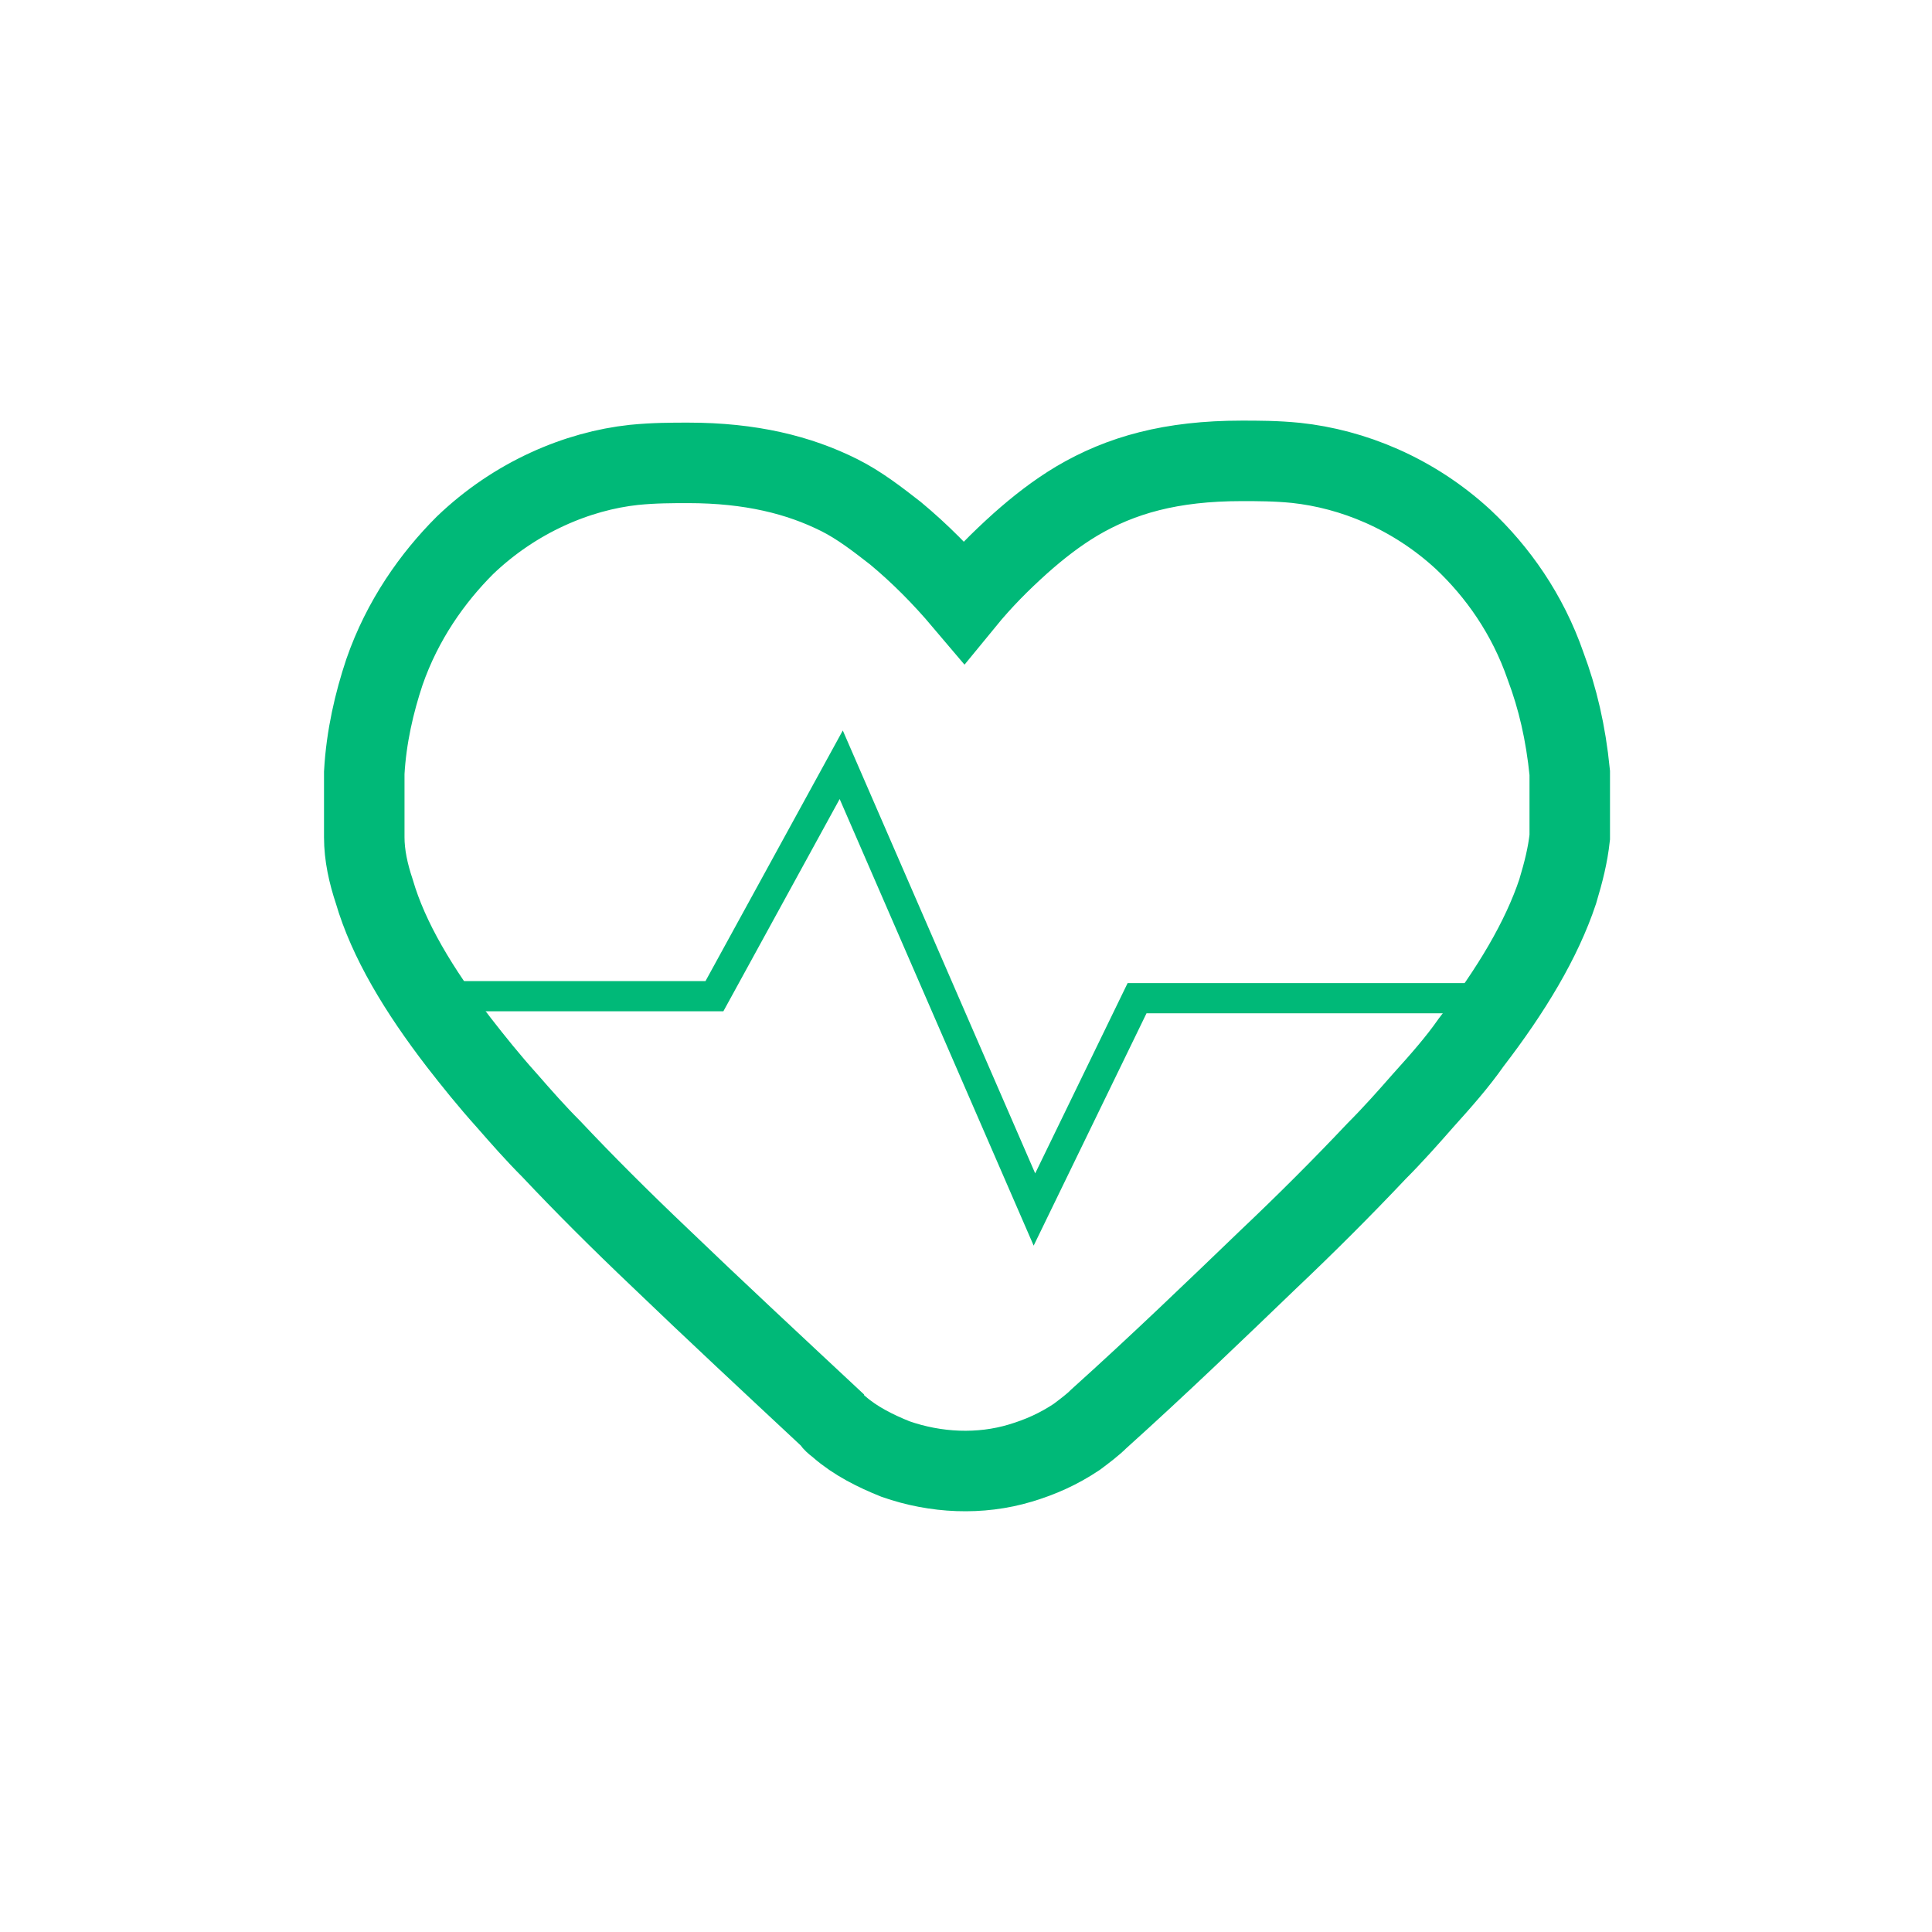 <?xml version="1.0" encoding="UTF-8"?> <!-- Generator: Adobe Illustrator 24.0.2, SVG Export Plug-In . SVG Version: 6.00 Build 0) --> <svg xmlns="http://www.w3.org/2000/svg" xmlns:xlink="http://www.w3.org/1999/xlink" version="1.1" id="Layer_1" x="0px" y="0px" viewBox="0 0 96 96" style="enable-background:new 0 0 96 96;" xml:space="preserve"> <style type="text/css"> .st0{fill:none;stroke:#00B978;stroke-width:1.5;stroke-miterlimit:10;} .st1{fill:none;stroke:#00B978;stroke-width:4;stroke-miterlimit:10;} </style> <path class="st0" d="M20.9,49.5h14.6L41.8,38l9.6,22.1l5.1-10.5H75"></path> <path class="st1" d="M78,38.4v3.2c-0.1,0.9-0.3,1.7-0.6,2.7c-0.8,2.4-2.3,4.9-4.3,7.5c-0.7,1-1.5,1.9-2.4,2.9 c-0.7,0.8-1.5,1.7-2.3,2.5c-1.7,1.8-3.5,3.6-5.4,5.4c-2.6,2.5-5.4,5.2-8.4,7.9c-0.3,0.3-0.7,0.6-1.1,0.9c-0.9,0.6-1.8,1-2.8,1.3 c-2,0.6-4.2,0.5-6.2-0.2c-1-0.4-2-0.9-2.8-1.6c-0.1-0.1-0.3-0.2-0.4-0.4c-3-2.8-5.9-5.5-8.5-8c-2-1.9-3.8-3.7-5.4-5.4 c-0.8-0.8-1.5-1.6-2.2-2.4c-0.9-1-1.7-2-2.4-2.9c-2-2.6-3.5-5.1-4.2-7.5c-0.3-0.9-0.5-1.8-0.5-2.7v-3.2c0.1-1.8,0.5-3.5,1-5 c0.9-2.6,2.4-4.7,4-6.3c2.5-2.4,5.6-3.7,8.4-4c1-0.1,1.9-0.1,2.7-0.1c3.1,0,5.5,0.6,7.5,1.6c1,0.5,1.9,1.2,2.8,1.9 c1.2,1,2.3,2.1,3.4,3.4c0.9-1.1,1.8-2,2.8-2.9c0.9-0.8,1.8-1.5,2.8-2.1c2.2-1.3,4.7-2,8.2-2c0.8,0,1.7,0,2.7,0.1 c2.8,0.3,5.8,1.5,8.3,3.8c1.7,1.6,3.2,3.7,4.1,6.3C77.4,34.7,77.8,36.4,78,38.4L78,38.4z"></path> </svg> 